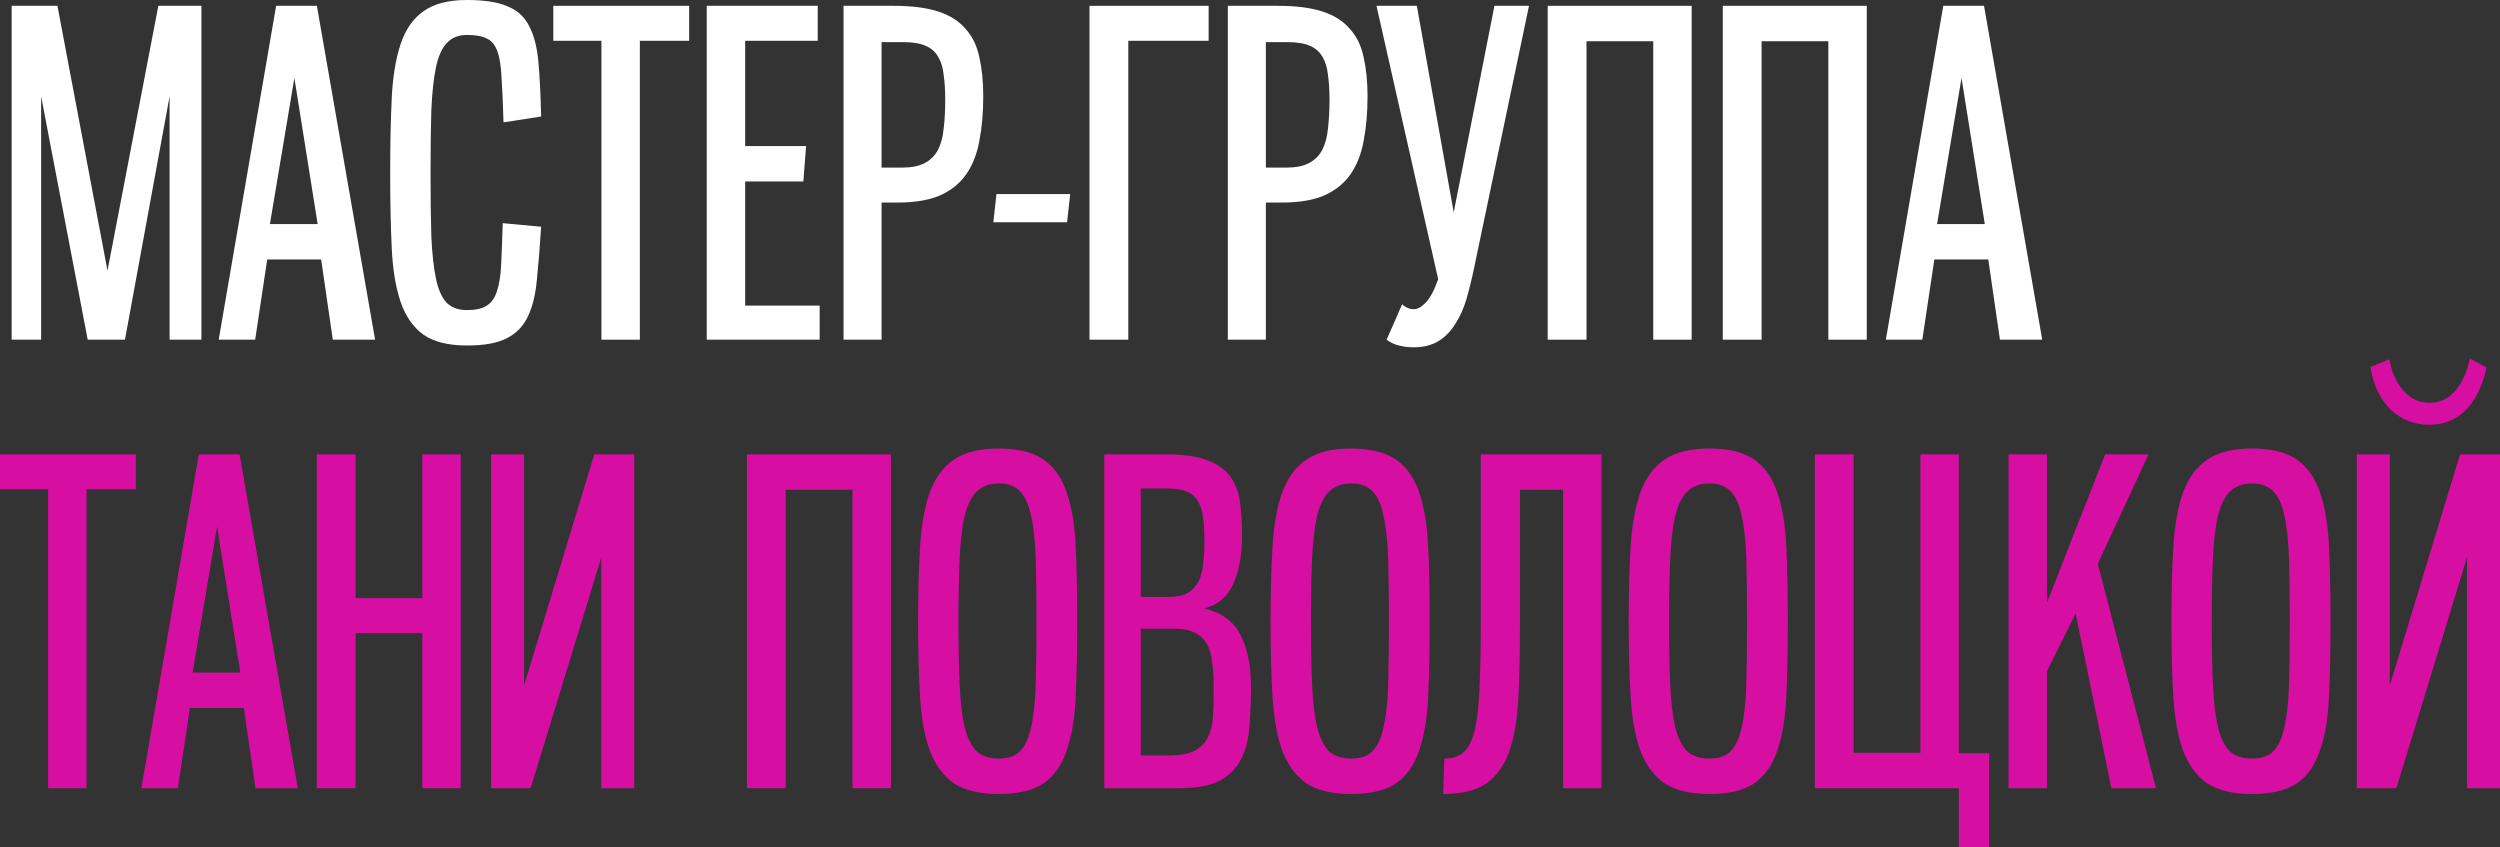 <?xml version="1.0" encoding="UTF-8"?> <svg xmlns="http://www.w3.org/2000/svg" width="714" height="242" viewBox="0 0 714 242" fill="none"><rect x="0" y="0" width="714" height="242" fill="#333333" stroke="none"/> <path d="M48.435 97.012V27.517L35.689 97.012H25.049L11.748 27.517V97.012H3.325V1.664H16.404L30.701 77.302L45.221 1.664H57.523V97.012H48.435Z" fill="white"></path> <path d="M95.046 97.012L91.721 74.103H76.315L72.879 97.012H62.461L78.864 1.664H90.502L107.127 97.012H95.046ZM84.073 22.269L77.091 63.992H90.724L84.073 22.269Z" fill="white"></path> <path d="M154.553 64.76C154.184 70.562 153.777 75.596 153.334 79.862C152.965 84.043 152.115 87.541 150.785 90.357C149.455 93.173 147.423 95.263 144.689 96.628C142.029 97.993 138.26 98.676 133.384 98.676C128.064 98.676 123.926 97.652 120.97 95.604C118.015 93.471 115.835 90.357 114.431 86.261C113.027 82.166 112.177 77.047 111.882 70.903C111.586 64.76 111.438 57.593 111.438 49.402C111.438 41.296 111.586 34.172 111.882 28.029C112.177 21.885 113.027 16.723 114.431 12.543C115.835 8.362 118.015 5.247 120.97 3.2C123.926 1.067 128.064 0 133.384 0C138.334 0 142.177 0.597 144.911 1.792C147.718 2.901 149.787 4.778 151.117 7.423C152.521 10.068 153.408 13.524 153.777 17.79C154.147 21.971 154.405 27.133 154.553 33.276L143.802 34.94C143.654 29.735 143.47 25.512 143.248 22.269C143.1 18.942 142.694 16.382 142.029 14.59C141.364 12.798 140.366 11.604 139.036 11.007C137.706 10.324 135.822 9.983 133.384 9.983C130.945 9.983 129.024 10.751 127.62 12.287C126.216 13.737 125.182 16.041 124.517 19.198C123.852 22.355 123.409 26.45 123.187 31.484C123.039 36.433 122.965 42.406 122.965 49.402C122.965 56.484 123.039 62.499 123.187 67.448C123.409 72.397 123.852 76.449 124.517 79.606C125.182 82.763 126.216 85.067 127.62 86.517C129.024 87.883 130.945 88.565 133.384 88.565C135.822 88.565 137.706 88.138 139.036 87.285C140.366 86.432 141.327 85.067 141.918 83.19C142.583 81.227 142.989 78.668 143.137 75.511C143.285 72.354 143.433 68.429 143.581 63.736L154.553 64.76Z" fill="white"></path> <path d="M171.77 97.012V11.647H158.026V1.664H196.818V11.647H182.742V97.012H171.77Z" fill="white"></path> <path d="M201.842 97.012V1.664H233.541V11.647H212.815V41.723H230.216L229.44 51.834H212.815V87.285H234.095V97.012H201.842Z" fill="white"></path> <path d="M240.916 97.012V1.664H255.214C260.46 1.664 264.746 2.218 268.071 3.328C271.396 4.437 273.982 6.101 275.829 8.319C277.75 10.452 279.043 13.14 279.708 16.382C280.447 19.624 280.817 23.336 280.817 27.517C280.817 32.209 280.447 36.433 279.708 40.187C279.043 43.941 277.787 47.141 275.94 49.786C274.167 52.346 271.691 54.351 268.514 55.801C265.337 57.166 261.273 57.849 256.322 57.849H251.778V97.012H240.916ZM257.652 47.866C260.312 47.866 262.455 47.44 264.081 46.586C265.706 45.733 266.962 44.496 267.849 42.875C268.736 41.168 269.29 39.12 269.511 36.731C269.807 34.257 269.955 31.484 269.955 28.413C269.955 25.767 269.807 23.421 269.511 21.373C269.29 19.326 268.773 17.619 267.96 16.254C267.147 14.803 265.928 13.737 264.302 13.054C262.75 12.372 260.608 12.03 257.874 12.03H251.778V47.866H257.652Z" fill="white"></path> <path d="M283.703 63.48L284.589 55.417H305.648L304.761 63.48H283.703Z" fill="white"></path> <path d="M311.162 97.012V1.664H345.188V11.647H322.245V97.012H311.162Z" fill="white"></path> <path d="M350.669 97.012V1.664H364.966C370.212 1.664 374.498 2.218 377.823 3.328C381.148 4.437 383.734 6.101 385.582 8.319C387.503 10.452 388.796 13.14 389.461 16.382C390.2 19.624 390.569 23.336 390.569 27.517C390.569 32.209 390.2 36.433 389.461 40.187C388.796 43.941 387.54 47.141 385.692 49.786C383.919 52.346 381.444 54.351 378.266 55.801C375.089 57.166 371.025 57.849 366.075 57.849H361.53V97.012H350.669ZM367.405 47.866C370.065 47.866 372.207 47.44 373.833 46.586C375.459 45.733 376.715 44.496 377.601 42.875C378.488 41.168 379.042 39.12 379.264 36.731C379.559 34.257 379.707 31.484 379.707 28.413C379.707 25.767 379.559 23.421 379.264 21.373C379.042 19.326 378.525 17.619 377.712 16.254C376.899 14.803 375.68 13.737 374.055 13.054C372.503 12.372 370.36 12.03 367.626 12.03H361.53V47.866H367.405Z" fill="white"></path> <path d="M393.123 1.664H404.649L415.179 60.665L426.816 1.664H436.681L421.053 76.279C420.388 79.521 419.649 82.55 418.836 85.365C418.024 88.096 416.952 90.485 415.622 92.533C414.366 94.58 412.777 96.201 410.856 97.396C408.935 98.591 406.571 99.188 403.763 99.188C402.211 99.188 400.807 99.017 399.551 98.676C398.369 98.42 397.187 97.865 396.004 97.012C396.743 95.306 397.482 93.642 398.221 92.021C398.96 90.314 399.699 88.608 400.438 86.901C401.472 87.84 402.581 88.309 403.763 88.309C404.871 88.309 406.016 87.669 407.199 86.389C408.455 85.11 409.637 82.891 410.745 79.734L393.123 1.664Z" fill="white"></path> <path d="M472.168 97.012V11.775H453.104V97.012H442.021V1.664H483.14V97.012H472.168Z" fill="white"></path> <path d="M522.173 97.012V11.775H503.11V97.012H492.026V1.664H533.146V97.012H522.173Z" fill="white"></path> <path d="M571.181 97.012L567.856 74.103H552.45L549.014 97.012H538.596L555 1.664H566.637L583.262 97.012H571.181ZM560.209 22.269L553.226 63.992H566.859L560.209 22.269Z" fill="white"></path> <path d="M13.743 225.106V139.741H0V129.758H38.792V139.741H24.716V225.106H13.743Z" fill="#D60EA2"></path> <path d="M72.966 225.106L69.641 202.197H54.235L50.799 225.106H40.38L56.784 129.758H68.421L85.047 225.106H72.966ZM61.993 150.363L55.011 192.086H68.643L61.993 150.363Z" fill="#D60EA2"></path> <path d="M120.613 225.106V180.824H101.55V225.106H90.466V129.758H101.55V170.841H120.613V129.758H131.586V225.106H120.613Z" fill="#D60EA2"></path> <path d="M181.148 225.106H171.727V159.194L151.555 225.106H140.25V129.758H149.671V195.798L169.732 129.758H181.148V225.106Z" fill="#D60EA2"></path> <path d="M243.463 225.106V139.869H224.399V225.106H213.316V129.758H254.435V225.106H243.463Z" fill="#D60EA2"></path> <path d="M285.266 226.77C279.799 226.77 275.513 225.746 272.41 223.698C269.38 221.565 267.09 218.451 265.538 214.355C264.06 210.26 263.136 205.141 262.767 198.997C262.398 192.854 262.213 185.687 262.213 177.496C262.213 169.39 262.398 162.266 262.767 156.123C263.136 149.979 264.06 144.817 265.538 140.636C267.09 136.456 269.38 133.341 272.41 131.294C275.513 129.16 279.799 128.094 285.266 128.094C290.66 128.094 294.872 129.118 297.902 131.166C300.931 133.213 303.148 136.285 304.552 140.38C306.03 144.476 306.916 149.638 307.212 155.867C307.507 162.01 307.655 169.22 307.655 177.496C307.655 185.858 307.507 193.11 307.212 199.253C306.916 205.396 306.03 210.516 304.552 214.611C303.148 218.707 300.931 221.778 297.902 223.826C294.872 225.789 290.66 226.77 285.266 226.77ZM285.266 216.659C287.853 216.659 289.848 215.977 291.252 214.611C292.729 213.161 293.801 210.857 294.466 207.7C295.205 204.543 295.648 200.49 295.796 195.542C295.944 190.593 296.017 184.578 296.017 177.496C296.017 170.499 295.944 164.527 295.796 159.578C295.648 154.544 295.205 150.449 294.466 147.292C293.801 144.049 292.729 141.703 291.252 140.252C289.848 138.802 287.853 138.077 285.266 138.077C282.606 138.077 280.501 138.845 278.949 140.38C277.471 141.831 276.326 144.135 275.513 147.292C274.774 150.449 274.294 154.544 274.072 159.578C273.85 164.527 273.74 170.499 273.74 177.496C273.74 184.578 273.85 190.593 274.072 195.542C274.294 200.49 274.774 204.543 275.513 207.7C276.326 210.857 277.471 213.161 278.949 214.611C280.501 215.977 282.606 216.659 285.266 216.659Z" fill="#D60EA2"></path> <path d="M315.383 225.106V129.758H332.784C337.883 129.758 341.873 130.312 344.754 131.422C347.71 132.531 349.927 134.109 351.405 136.157C352.882 138.205 353.806 140.679 354.175 143.58C354.545 146.481 354.73 149.723 354.73 153.307C354.73 158.426 353.917 162.863 352.291 166.617C350.74 170.286 347.969 172.675 343.979 173.784C348.929 174.979 352.365 177.496 354.286 181.335C356.281 185.175 357.279 190.038 357.279 195.926C357.279 200.021 357.131 203.861 356.835 207.444C356.614 210.942 355.838 214.014 354.508 216.659C353.252 219.304 351.22 221.395 348.412 222.93C345.678 224.381 341.762 225.106 336.663 225.106H315.383ZM333.782 215.763C336.885 215.763 339.287 215.337 340.986 214.483C342.759 213.63 344.052 212.393 344.865 210.772C345.752 209.151 346.269 207.146 346.417 204.757C346.565 202.368 346.639 199.595 346.639 196.438C346.639 193.707 346.491 191.276 346.195 189.142C345.974 187.009 345.456 185.26 344.644 183.895C343.831 182.445 342.686 181.378 341.208 180.696C339.73 179.928 337.809 179.544 335.444 179.544H325.802V215.763H333.782ZM334.114 170.457C336.331 170.457 338.067 170.073 339.324 169.305C340.654 168.452 341.651 167.342 342.316 165.977C343.055 164.527 343.498 162.82 343.646 160.858C343.868 158.896 343.979 156.72 343.979 154.331C343.979 151.515 343.831 149.169 343.535 147.292C343.24 145.415 342.686 143.921 341.873 142.812C341.134 141.618 340.062 140.764 338.659 140.252C337.255 139.741 335.407 139.485 333.117 139.485H325.802V170.457H334.114Z" fill="#D60EA2"></path> <path d="M385.927 226.77C380.459 226.77 376.174 225.746 373.07 223.698C370.041 221.565 367.75 218.451 366.198 214.355C364.721 210.26 363.797 205.141 363.428 198.997C363.058 192.854 362.873 185.687 362.873 177.496C362.873 169.39 363.058 162.266 363.428 156.123C363.797 149.979 364.721 144.817 366.198 140.636C367.75 136.456 370.041 133.341 373.07 131.294C376.174 129.16 380.459 128.094 385.927 128.094C391.321 128.094 395.533 129.118 398.562 131.166C401.592 133.213 403.808 136.285 405.212 140.38C406.69 144.476 407.577 149.638 407.872 155.867C408.168 162.01 408.316 169.22 408.316 177.496C408.316 185.858 408.168 193.11 407.872 199.253C407.577 205.396 406.69 210.516 405.212 214.611C403.808 218.707 401.592 221.778 398.562 223.826C395.533 225.789 391.321 226.77 385.927 226.77ZM385.927 216.659C388.513 216.659 390.508 215.977 391.912 214.611C393.39 213.161 394.461 210.857 395.126 207.7C395.865 204.543 396.309 200.49 396.456 195.542C396.604 190.593 396.678 184.578 396.678 177.496C396.678 170.499 396.604 164.527 396.456 159.578C396.309 154.544 395.865 150.449 395.126 147.292C394.461 144.049 393.39 141.703 391.912 140.252C390.508 138.802 388.513 138.077 385.927 138.077C383.267 138.077 381.161 138.845 379.609 140.38C378.132 141.831 376.986 144.135 376.174 147.292C375.435 150.449 374.954 154.544 374.733 159.578C374.511 164.527 374.4 170.499 374.4 177.496C374.4 184.578 374.511 190.593 374.733 195.542C374.954 200.49 375.435 204.543 376.174 207.7C376.986 210.857 378.132 213.161 379.609 214.611C381.161 215.977 383.267 216.659 385.927 216.659Z" fill="#D60EA2"></path> <path d="M446.413 225.106V139.869H434.11V177.496C434.11 185.687 433.962 192.854 433.667 198.997C433.371 205.141 432.521 210.26 431.117 214.355C429.713 218.451 427.534 221.565 424.578 223.698C421.623 225.746 417.485 226.77 412.165 226.77L412.497 216.659C414.935 216.659 416.857 215.977 418.261 214.611C419.664 213.161 420.699 210.857 421.364 207.7C422.029 204.543 422.435 200.49 422.583 195.542C422.805 190.593 422.916 184.578 422.916 177.496V129.758H457.385V225.106H446.413Z" fill="#D60EA2"></path> <path d="M488.211 226.77C482.743 226.77 478.458 225.746 475.354 223.698C472.325 221.565 470.034 218.451 468.483 214.355C467.005 210.26 466.081 205.141 465.712 198.997C465.342 192.854 465.158 185.687 465.158 177.496C465.158 169.39 465.342 162.266 465.712 156.123C466.081 149.979 467.005 144.817 468.483 140.636C470.034 136.456 472.325 133.341 475.354 131.294C478.458 129.16 482.743 128.094 488.211 128.094C493.605 128.094 497.817 129.118 500.846 131.166C503.876 133.213 506.093 136.285 507.496 140.38C508.974 144.476 509.861 149.638 510.156 155.867C510.452 162.01 510.6 169.22 510.6 177.496C510.6 185.858 510.452 193.11 510.156 199.253C509.861 205.396 508.974 210.516 507.496 214.611C506.093 218.707 503.876 221.778 500.846 223.826C497.817 225.789 493.605 226.77 488.211 226.77ZM488.211 216.659C490.797 216.659 492.792 215.977 494.196 214.611C495.674 213.161 496.745 210.857 497.41 207.7C498.149 204.543 498.593 200.49 498.74 195.542C498.888 190.593 498.962 184.578 498.962 177.496C498.962 170.499 498.888 164.527 498.74 159.578C498.593 154.544 498.149 150.449 497.41 147.292C496.745 144.049 495.674 141.703 494.196 140.252C492.792 138.802 490.797 138.077 488.211 138.077C485.551 138.077 483.445 138.845 481.894 140.38C480.416 141.831 479.27 144.135 478.458 147.292C477.719 150.449 477.239 154.544 477.017 159.578C476.795 164.527 476.684 170.499 476.684 177.496C476.684 184.578 476.795 190.593 477.017 195.542C477.239 200.49 477.719 204.543 478.458 207.7C479.27 210.857 480.416 213.161 481.894 214.611C483.445 215.977 485.551 216.659 488.211 216.659Z" fill="#D60EA2"></path> <path d="M559.448 242V225.106H518.328V129.758H529.411V214.995H548.475V129.758H559.448V215.123H568.093V242H559.448Z" fill="#D60EA2"></path> <path d="M603.008 225.106L592.812 175.192L584.61 191.702V225.106H573.637V129.758H584.61V172.121L601.235 129.758H613.649L599.129 160.986L615.754 225.106H603.008Z" fill="#D60EA2"></path> <path d="M643.207 226.77C637.739 226.77 633.453 225.746 630.35 223.698C627.32 221.565 625.03 218.451 623.478 214.355C622 210.26 621.077 205.141 620.707 198.997C620.338 192.854 620.153 185.687 620.153 177.496C620.153 169.39 620.338 162.266 620.707 156.123C621.077 149.979 622 144.817 623.478 140.636C625.03 136.456 627.32 133.341 630.35 131.294C633.453 129.16 637.739 128.094 643.207 128.094C648.601 128.094 652.812 129.118 655.842 131.166C658.871 133.213 661.088 136.285 662.492 140.38C663.97 144.476 664.857 149.638 665.152 155.867C665.448 162.01 665.595 169.22 665.595 177.496C665.595 185.858 665.448 193.11 665.152 199.253C664.857 205.396 663.97 210.516 662.492 214.611C661.088 218.707 658.871 221.778 655.842 223.826C652.812 225.789 648.601 226.77 643.207 226.77ZM643.207 216.659C645.793 216.659 647.788 215.977 649.192 214.611C650.67 213.161 651.741 210.857 652.406 207.7C653.145 204.543 653.588 200.49 653.736 195.542C653.884 190.593 653.958 184.578 653.958 177.496C653.958 170.499 653.884 164.527 653.736 159.578C653.588 154.544 653.145 150.449 652.406 147.292C651.741 144.049 650.67 141.703 649.192 140.252C647.788 138.802 645.793 138.077 643.207 138.077C640.547 138.077 638.441 138.845 636.889 140.38C635.411 141.831 634.266 144.135 633.453 147.292C632.714 150.449 632.234 154.544 632.012 159.578C631.791 164.527 631.68 170.499 631.68 177.496C631.68 184.578 631.791 190.593 632.012 195.542C632.234 200.49 632.714 204.543 633.453 207.7C634.266 210.857 635.411 213.161 636.889 214.611C638.441 215.977 640.547 216.659 643.207 216.659Z" fill="#D60EA2"></path> <path d="M714 225.106H704.579V159.194L684.407 225.106H673.102V129.758H682.523V195.798L702.584 129.758H714V225.106ZM710.121 104.929C709.086 110.048 707.165 114.058 704.357 116.959C701.623 119.86 698.114 121.311 693.828 121.311C689.542 121.311 685.848 119.86 682.745 116.959C679.715 113.973 677.794 109.92 676.981 104.801L682.412 102.625C682.708 104.246 683.151 105.825 683.742 107.361C684.407 108.811 685.22 110.133 686.18 111.328C687.141 112.437 688.249 113.333 689.505 114.016C690.835 114.698 692.276 115.04 693.828 115.04C696.931 115.04 699.481 113.802 701.476 111.328C703.471 108.768 704.764 105.782 705.355 102.369L710.121 104.929Z" fill="#D60EA2"></path> </svg> 